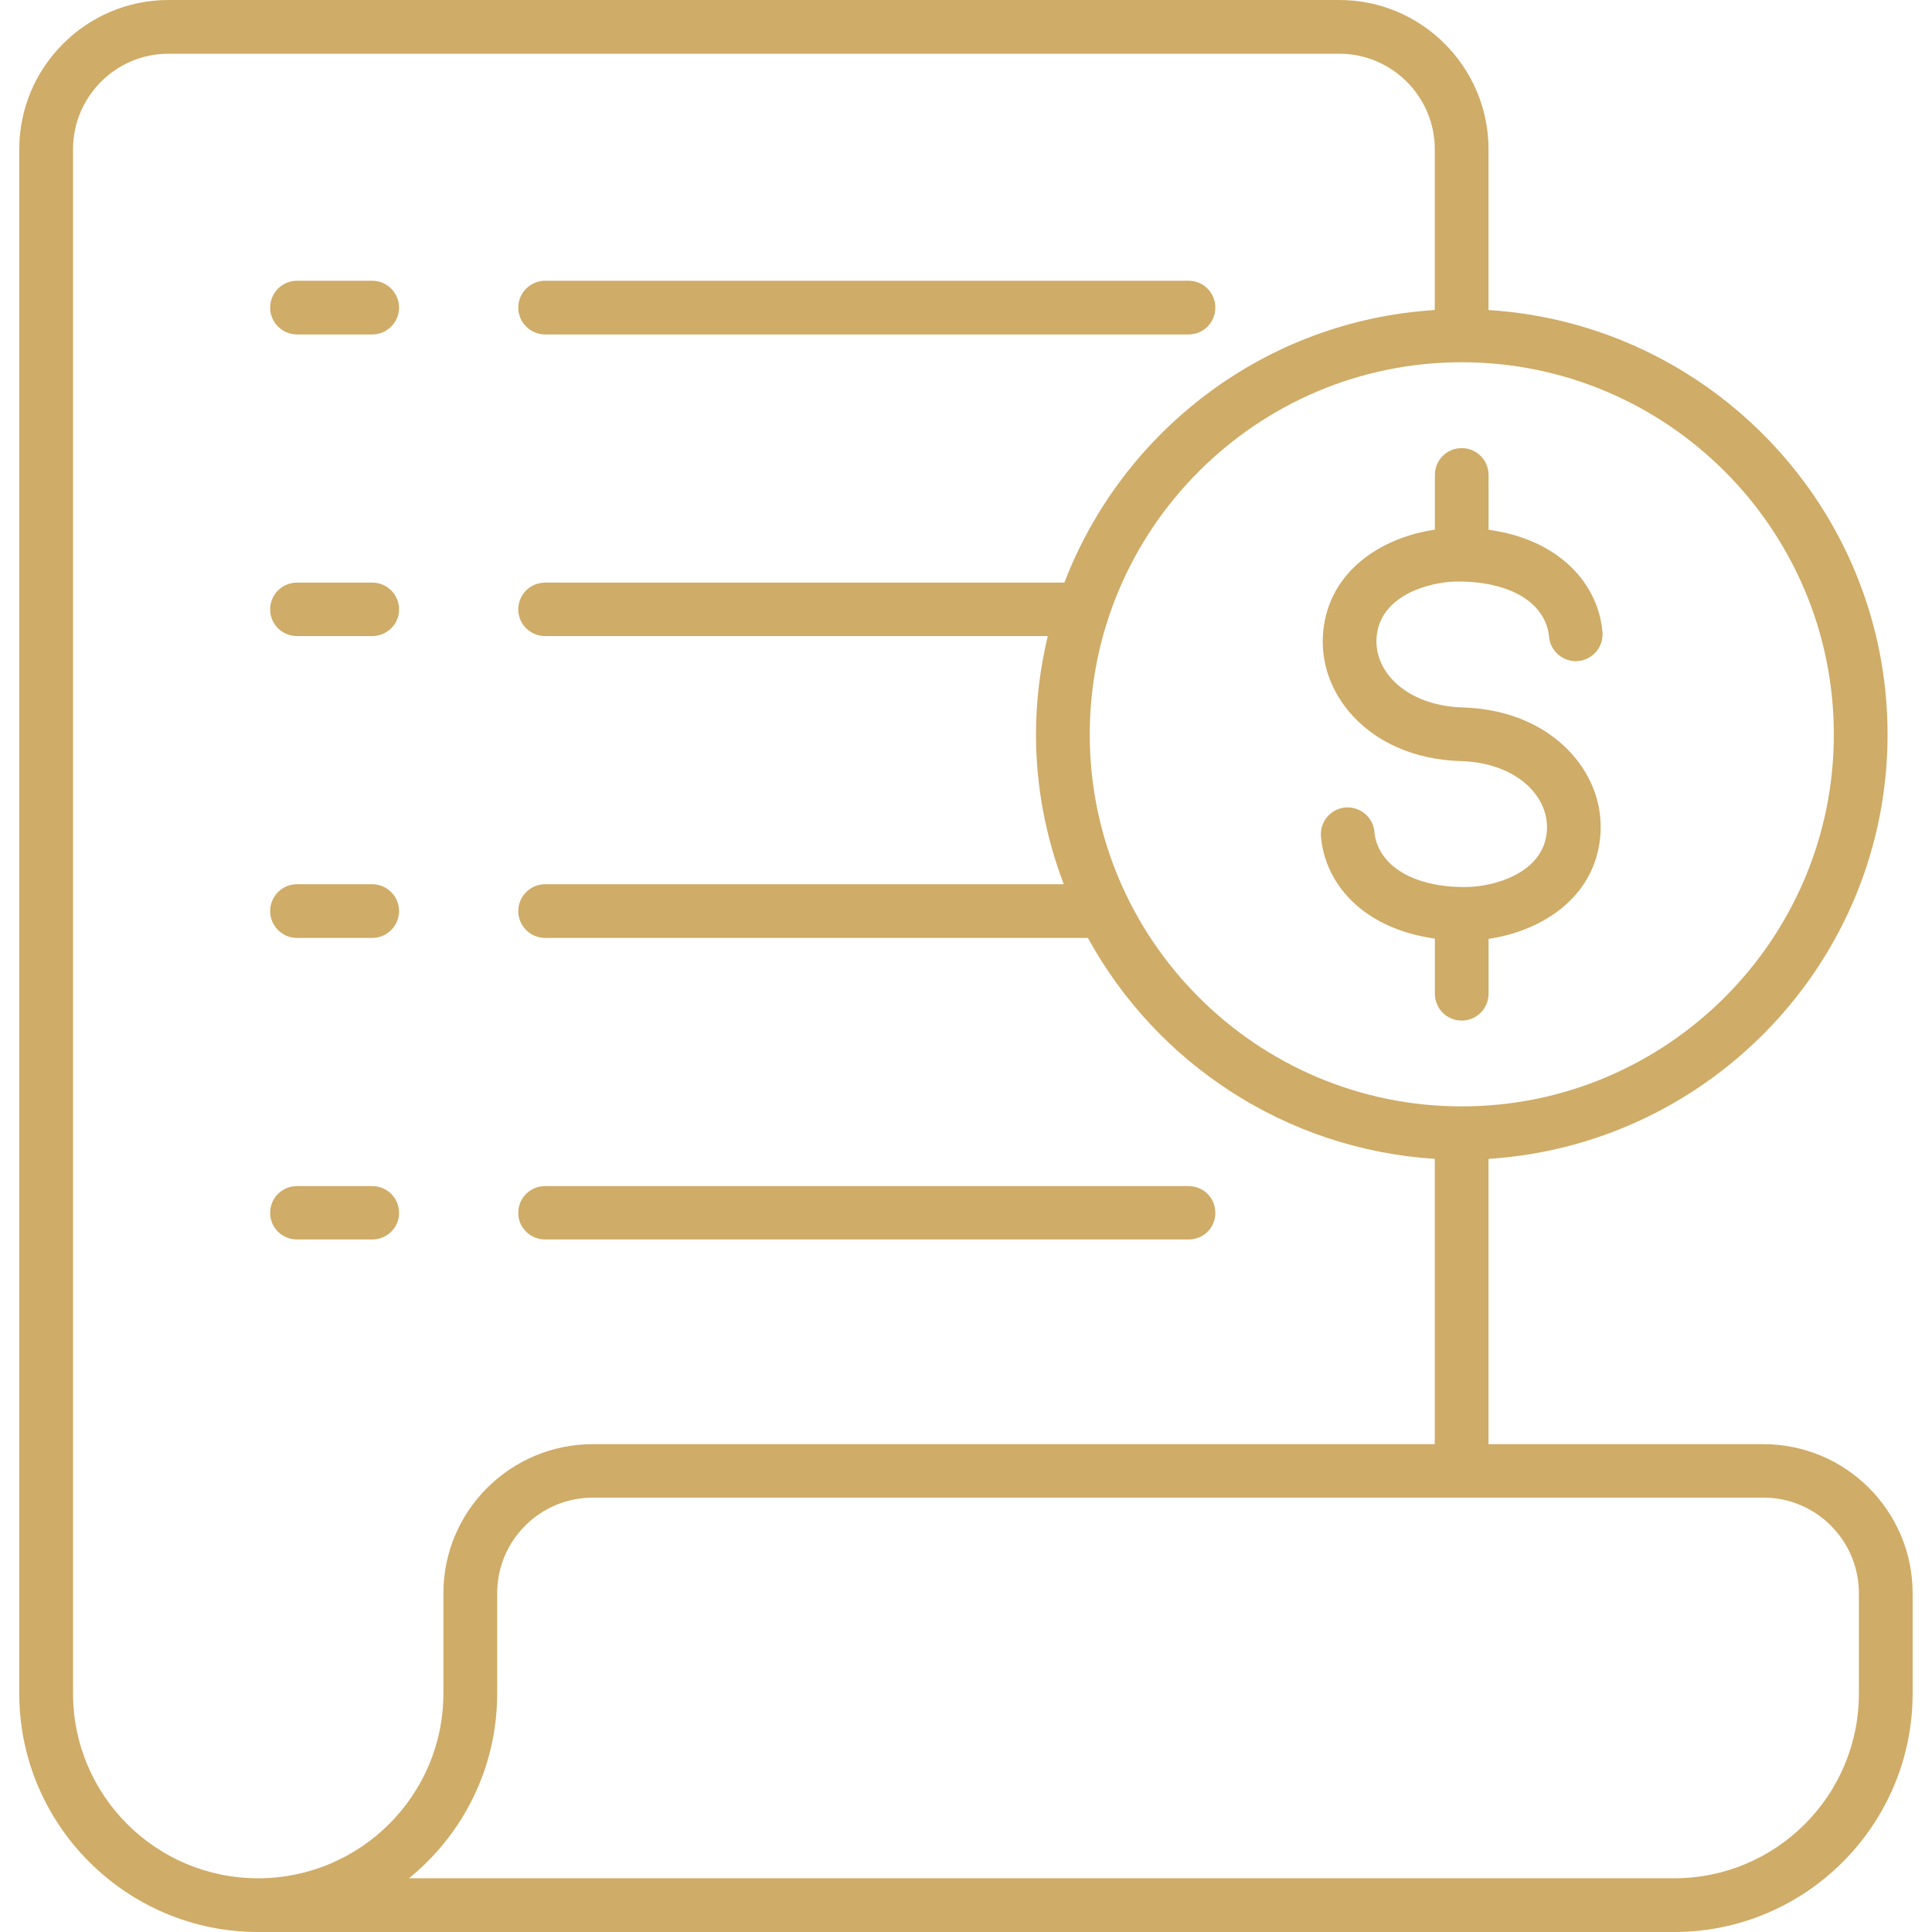 <?xml version="1.0" encoding="UTF-8"?>
<svg xmlns="http://www.w3.org/2000/svg" width="36" height="36" viewBox="0 0 36 36" fill="none">
  <g clip-path="url(#clip0_2155_23249)">
    <path d="M9.657 22.601C9.657 22.32 9.882 22.101 10.158 22.101H22.145C22.426 22.101 22.646 22.32 22.646 22.601C22.646 22.877 22.426 23.096 22.145 23.096H10.158C9.883 23.096 9.657 22.877 9.657 22.601ZM10.158 6.232H22.145C22.426 6.232 22.646 6.008 22.646 5.732C22.646 5.456 22.426 5.231 22.145 5.231H10.158C9.883 5.231 9.657 5.456 9.657 5.732C9.657 6.007 9.883 6.232 10.158 6.232ZM5.534 6.232H6.935C7.211 6.232 7.436 6.008 7.436 5.732C7.436 5.456 7.211 5.231 6.935 5.231H5.534C5.259 5.231 5.034 5.456 5.034 5.732C5.034 6.008 5.259 6.232 5.534 6.232ZM5.534 23.096H6.935C7.211 23.096 7.436 22.877 7.436 22.601C7.436 22.32 7.211 22.101 6.935 22.101H5.534C5.259 22.101 5.034 22.32 5.034 22.601C5.034 22.877 5.259 23.096 5.534 23.096ZM5.534 17.477H6.935C7.211 17.477 7.436 17.252 7.436 16.976C7.436 16.701 7.211 16.476 6.935 16.476H5.534C5.259 16.476 5.034 16.701 5.034 16.976C5.034 17.252 5.259 17.477 5.534 17.477ZM5.534 11.852H6.935C7.211 11.852 7.436 11.633 7.436 11.357C7.436 11.076 7.211 10.856 6.935 10.856H5.534C5.259 10.856 5.034 11.076 5.034 11.357C5.034 11.633 5.259 11.852 5.534 11.852ZM35.639 29.689V31.556C35.639 34.003 33.648 36 31.196 36H4.809C2.356 36 0.359 34.003 0.359 31.556V2.779C0.359 1.249 1.608 0 3.138 0H24.957C26.488 0 27.736 1.249 27.736 2.779V5.777C31.876 6.036 35.172 9.478 35.172 13.686C35.172 17.887 31.876 21.33 27.736 21.594V26.91H32.861C34.391 26.91 35.639 28.153 35.639 29.689ZM20.306 13.686C20.306 17.505 23.416 20.616 27.236 20.616C31.061 20.616 34.171 17.505 34.171 13.686C34.171 9.861 31.061 6.75 27.236 6.75C23.416 6.75 20.306 9.861 20.306 13.686ZM8.262 31.556V29.689C8.262 28.153 9.511 26.91 11.047 26.91H26.735V21.594C23.945 21.414 21.543 19.8 20.272 17.477H10.158C9.883 17.477 9.657 17.252 9.657 16.976C9.657 16.701 9.883 16.476 10.158 16.476H19.822C19.49 15.604 19.304 14.664 19.304 13.686C19.304 13.05 19.383 12.443 19.524 11.852H10.158C9.883 11.852 9.657 11.633 9.657 11.357C9.657 11.076 9.883 10.856 10.158 10.856H19.833C20.919 8.027 23.574 5.974 26.735 5.777V2.779C26.735 1.8 25.936 1.001 24.957 1.001H3.138C2.159 1.001 1.361 1.8 1.361 2.779V31.556C1.361 33.458 2.907 34.999 4.809 34.999H4.831C6.727 34.987 8.262 33.446 8.262 31.556ZM34.638 29.689C34.638 28.704 33.839 27.906 32.861 27.906H11.047C10.062 27.906 9.264 28.704 9.264 29.689V31.556C9.264 32.946 8.623 34.183 7.621 34.999H31.196C33.097 34.999 34.638 33.458 34.638 31.556V29.689ZM26.737 8.85V9.87C25.802 10.004 24.836 10.579 24.671 11.649C24.582 12.22 24.746 12.79 25.131 13.253C25.609 13.826 26.351 14.156 27.222 14.182C27.794 14.198 28.287 14.405 28.575 14.751C28.774 14.989 28.859 15.278 28.815 15.563C28.702 16.291 27.823 16.512 27.375 16.527C26.699 16.552 25.88 16.346 25.654 15.708C25.631 15.641 25.616 15.572 25.611 15.503C25.588 15.228 25.344 15.026 25.072 15.046C24.796 15.069 24.592 15.31 24.614 15.585C24.627 15.739 24.659 15.891 24.711 16.04C24.99 16.83 25.742 17.352 26.737 17.489V18.517C26.737 18.794 26.96 19.017 27.237 19.017C27.513 19.017 27.737 18.794 27.737 18.517V17.494C28.672 17.359 29.638 16.785 29.803 15.715C29.892 15.143 29.728 14.573 29.343 14.111C28.866 13.537 28.122 13.207 27.251 13.182C26.679 13.165 26.187 12.958 25.9 12.613C25.7 12.374 25.615 12.086 25.659 11.801C25.772 11.072 26.651 10.852 27.099 10.837C27.782 10.818 28.594 11.018 28.82 11.655C28.843 11.723 28.858 11.792 28.864 11.861C28.886 12.136 29.131 12.341 29.403 12.318C29.678 12.295 29.882 12.054 29.86 11.778C29.847 11.625 29.815 11.473 29.763 11.324C29.484 10.533 28.731 10.005 27.737 9.872V8.85C27.737 8.573 27.513 8.35 27.237 8.35C26.96 8.35 26.737 8.573 26.737 8.85Z" fill="#CFAC67"></path>
  </g>
  <defs>
    <clipPath id="clip0_2155_23249">
      <rect width="36" height="36" fill="white"></rect>
    </clipPath>
  </defs>
</svg>
